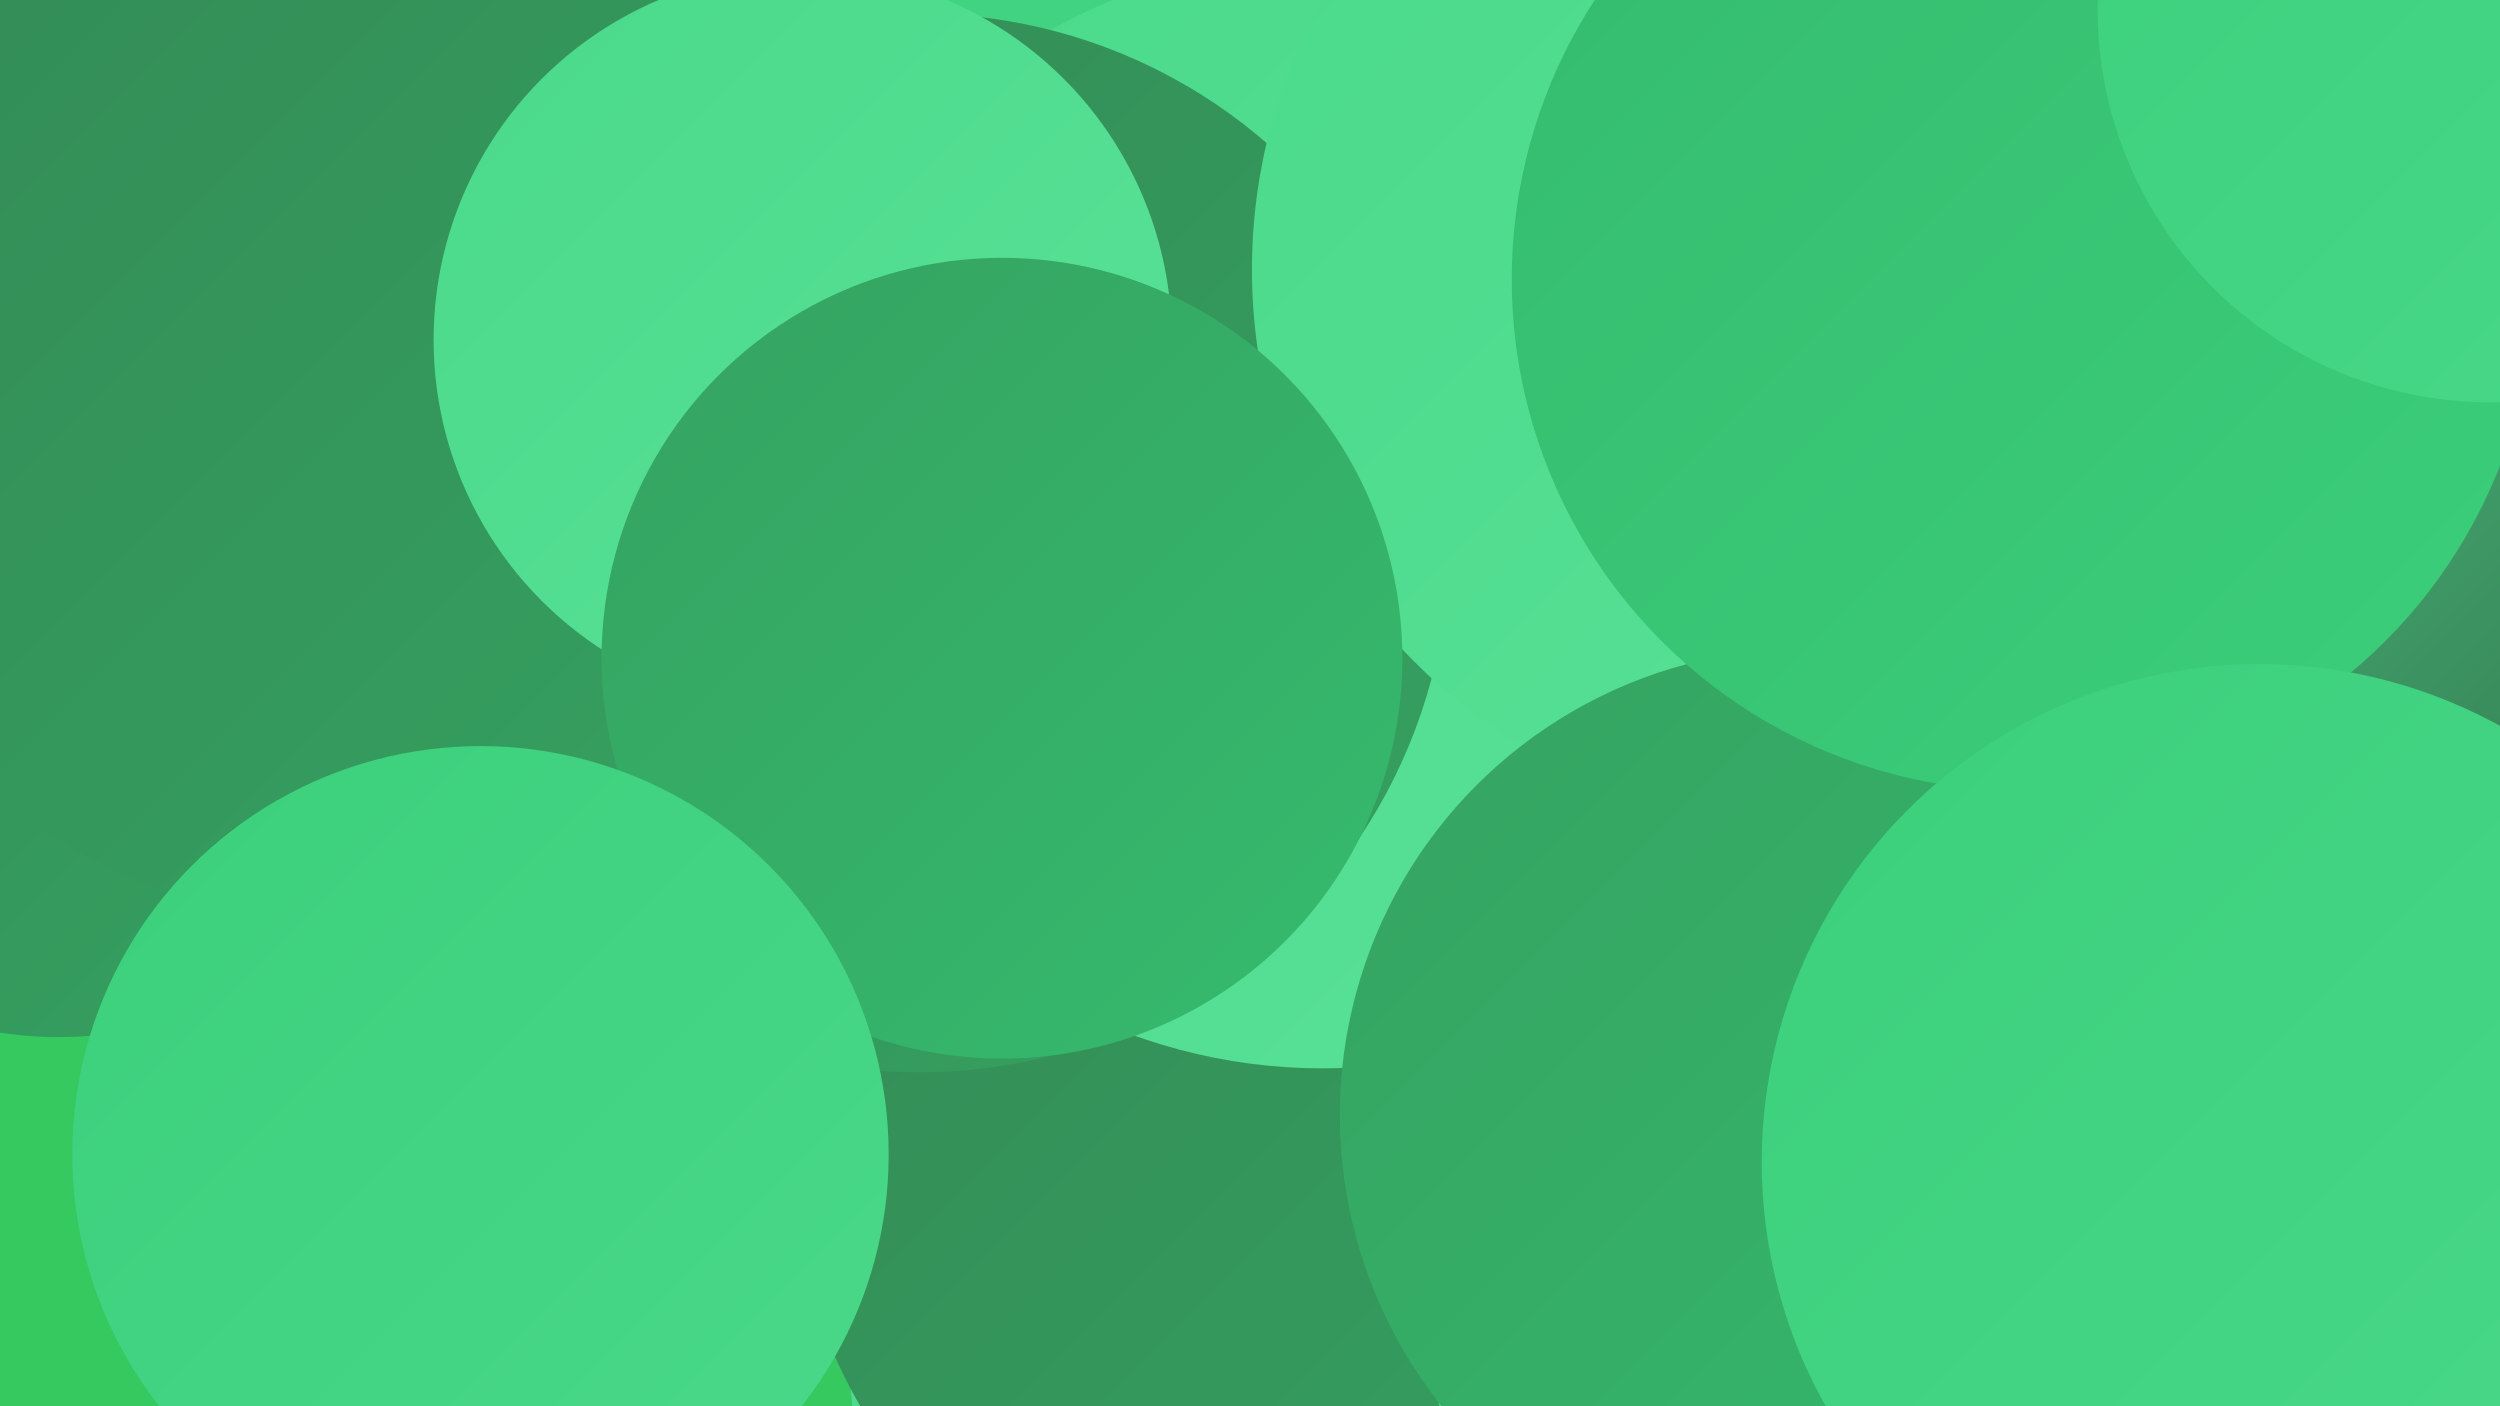<?xml version="1.0" encoding="UTF-8"?><svg width="1280" height="720" xmlns="http://www.w3.org/2000/svg"><defs><linearGradient id="grad0" x1="0%" y1="0%" x2="100%" y2="100%"><stop offset="0%" style="stop-color:#30734a;stop-opacity:1" /><stop offset="100%" style="stop-color:#338a55;stop-opacity:1" /></linearGradient><linearGradient id="grad1" x1="0%" y1="0%" x2="100%" y2="100%"><stop offset="0%" style="stop-color:#338a55;stop-opacity:1" /><stop offset="100%" style="stop-color:#35a261;stop-opacity:1" /></linearGradient><linearGradient id="grad2" x1="0%" y1="0%" x2="100%" y2="100%"><stop offset="0%" style="stop-color:#35a261;stop-opacity:1" /><stop offset="100%" style="stop-color:#35bb6e;stop-opacity:1" /></linearGradient><linearGradient id="grad3" x1="0%" y1="0%" x2="100%" y2="100%"><stop offset="0%" style="stop-color:#35bb6e;stop-opacity:1" /><stop offset="100%" style="stop-color:#3bcf7b;stop-opacity:1" /></linearGradient><linearGradient id="grad4" x1="0%" y1="0%" x2="100%" y2="100%"><stop offset="0%" style="stop-color:#3bcf7b;stop-opacity:1" /><stop offset="100%" style="stop-color:#4ad98a;stop-opacity:1" /></linearGradient><linearGradient id="grad5" x1="0%" y1="0%" x2="100%" y2="100%"><stop offset="0%" style="stop-color:#4ad98a;stop-opacity:1" /><stop offset="100%" style="stop-color:#5ae299;stop-opacity:1" /></linearGradient><linearGradient id="grad6" x1="0%" y1="0%" x2="100%" y2="100%"><stop offset="0%" style="stop-color:#5ae299;stop-opacity:1" /><stop offset="100%" style="stop-color:#30734a;stop-opacity:1" /></linearGradient></defs><rect width="1280" height="720" fill="#35c960" /><circle cx="382" cy="45" r="258" fill="url(#grad2)" /><circle cx="392" cy="406" r="230" fill="url(#grad4)" /><circle cx="703" cy="693" r="268" fill="url(#grad5)" /><circle cx="30" cy="334" r="197" fill="url(#grad1)" /><circle cx="604" cy="12" r="232" fill="url(#grad4)" /><circle cx="676" cy="584" r="272" fill="url(#grad1)" /><circle cx="677" cy="263" r="284" fill="url(#grad5)" /><circle cx="1195" cy="159" r="272" fill="url(#grad6)" /><circle cx="1025" cy="77" r="282" fill="url(#grad5)" /><circle cx="959" cy="678" r="226" fill="url(#grad4)" /><circle cx="471" cy="278" r="271" fill="url(#grad1)" /><circle cx="182" cy="189" r="285" fill="url(#grad1)" /><circle cx="925" cy="138" r="284" fill="url(#grad5)" /><circle cx="925" cy="571" r="239" fill="url(#grad2)" /><circle cx="1036" cy="143" r="262" fill="url(#grad3)" /><circle cx="411" cy="174" r="189" fill="url(#grad5)" /><circle cx="1157" cy="595" r="255" fill="url(#grad4)" /><circle cx="513" cy="337" r="205" fill="url(#grad2)" /><circle cx="246" cy="591" r="209" fill="url(#grad4)" /><circle cx="1275" cy="5" r="201" fill="url(#grad4)" /></svg>